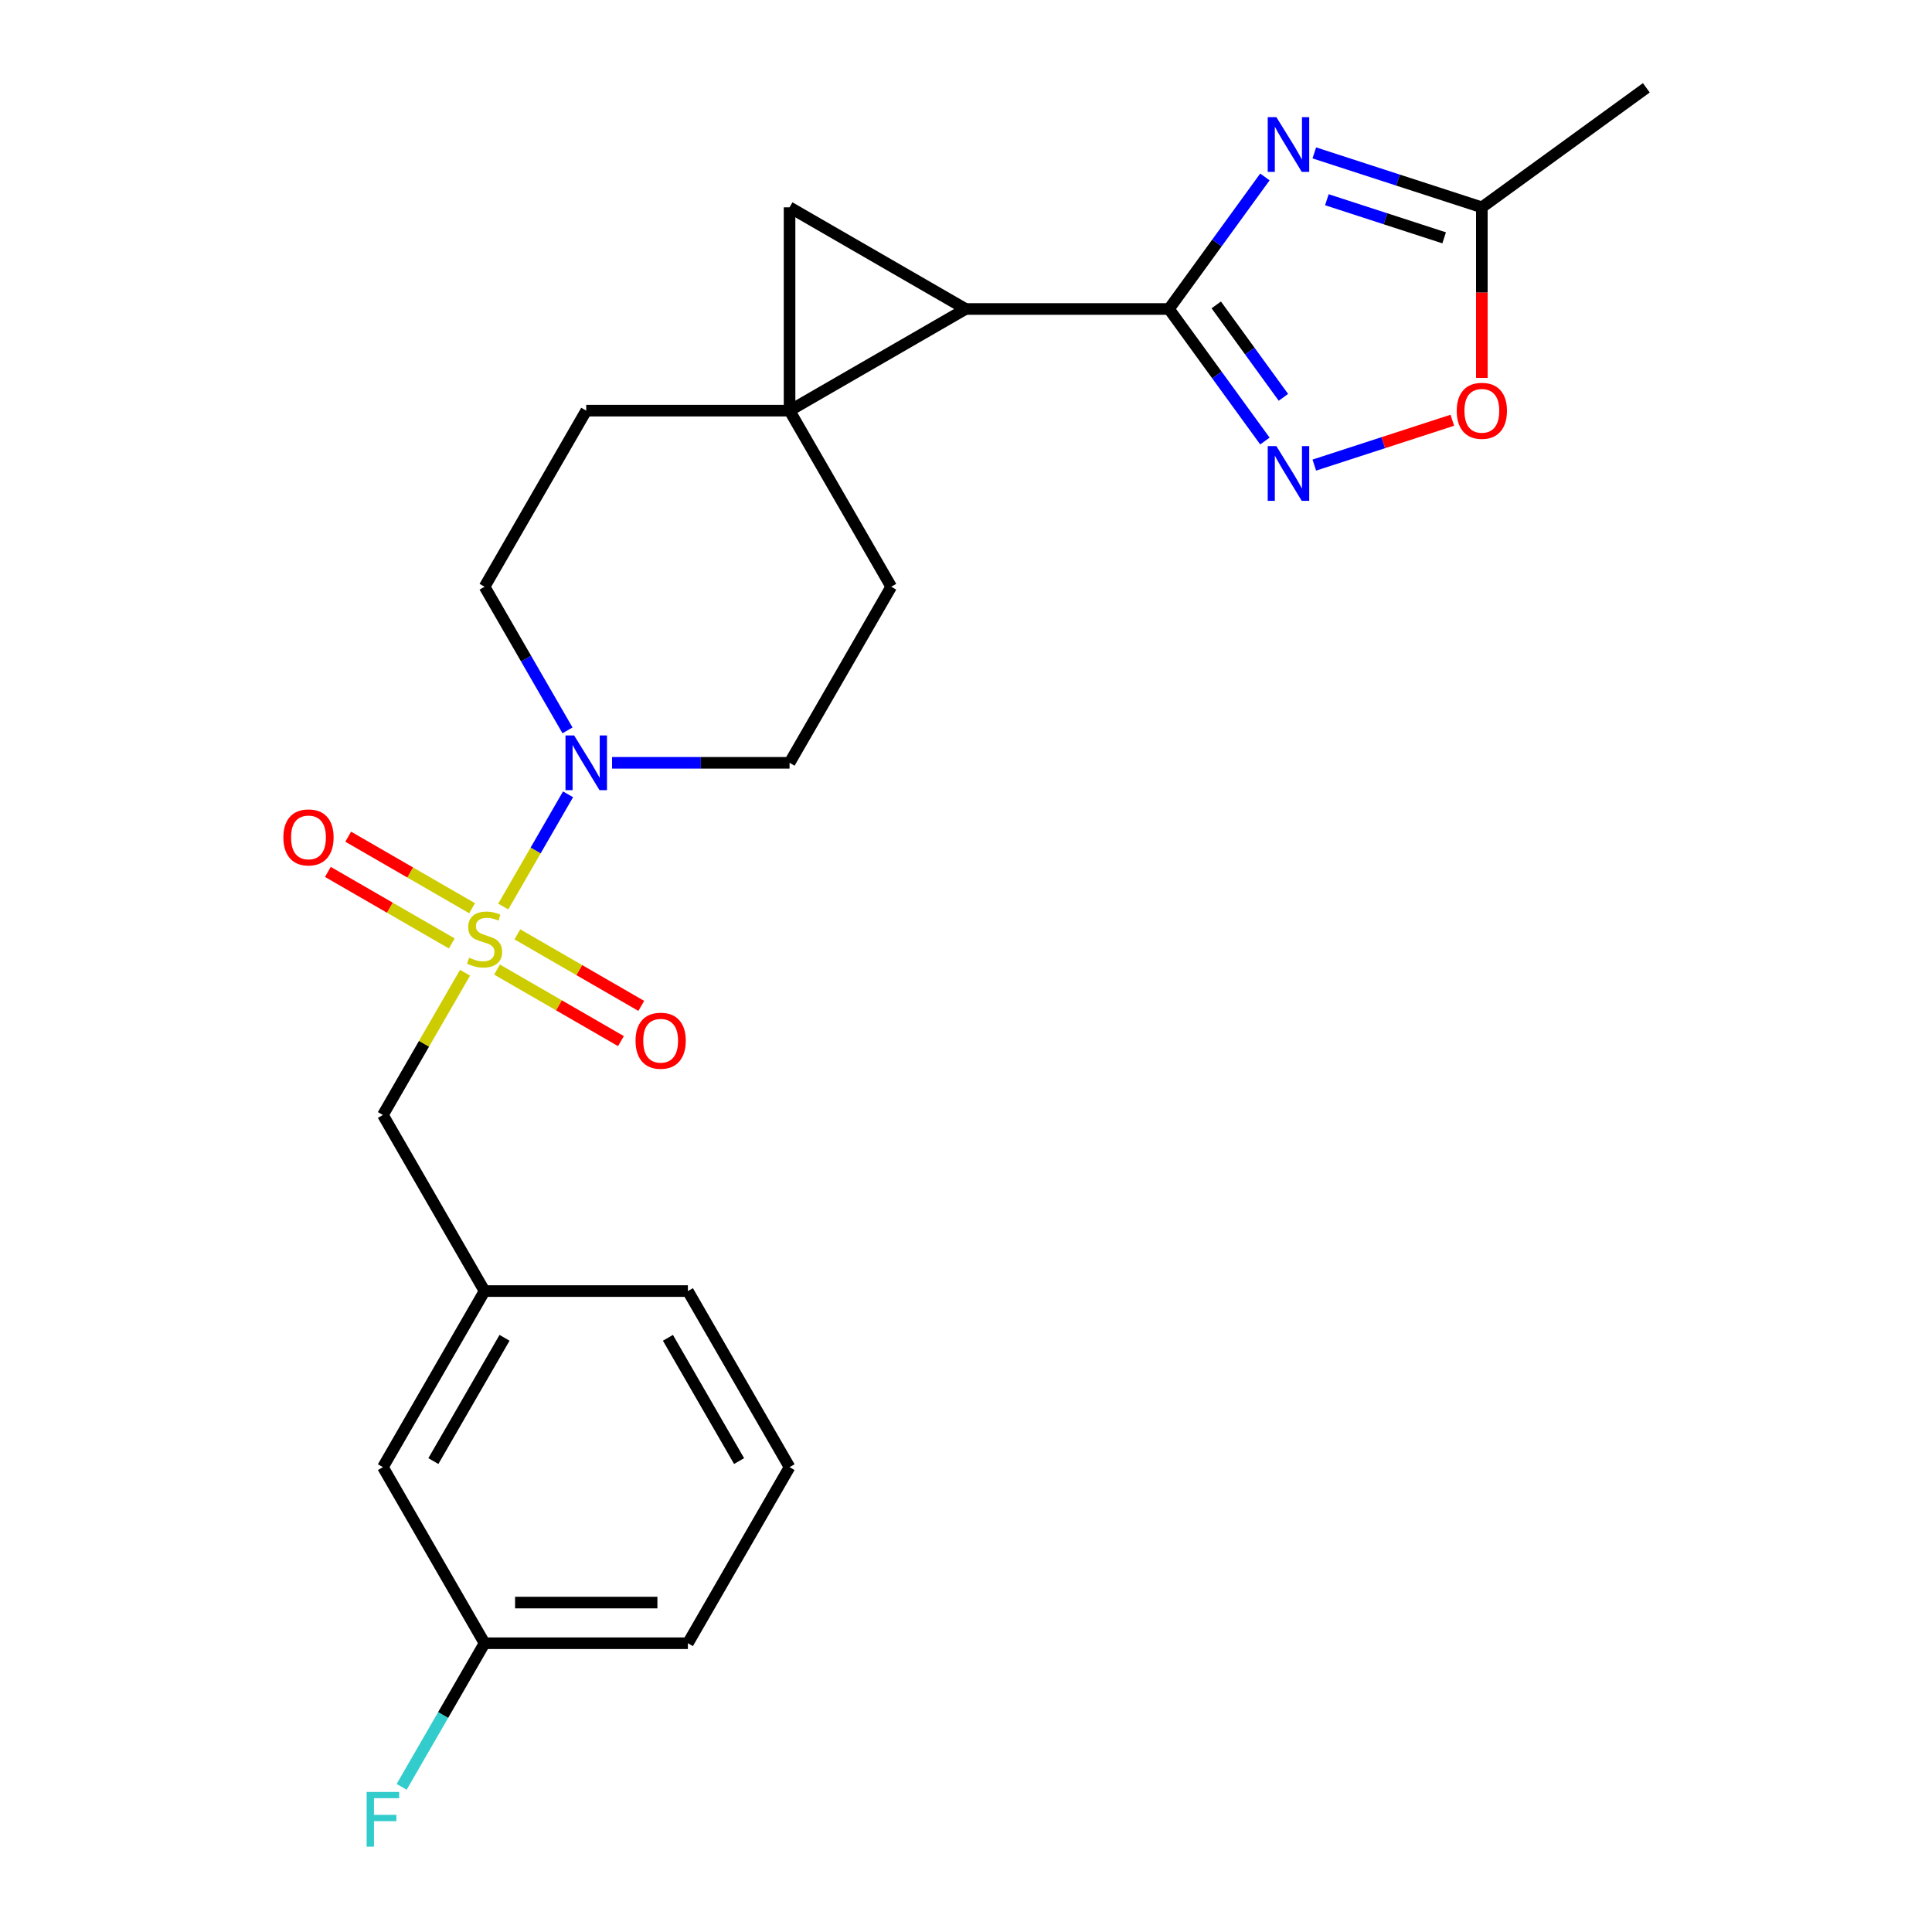<?xml version='1.0' encoding='iso-8859-1'?>
<svg version='1.1' baseProfile='full'
              xmlns='http://www.w3.org/2000/svg'
                      xmlns:rdkit='http://www.rdkit.org/xml'
                      xmlns:xlink='http://www.w3.org/1999/xlink'
                  xml:space='preserve'
width='1000px' height='1000px' viewBox='0 0 1000 1000'>
<!-- END OF HEADER -->
<rect style='opacity:1.0;fill:#FFFFFF;stroke:none' width='1000' height='1000' x='0' y='0'> </rect>
<path class='bond-6' d='M 260.485,469.223 L 277.252,440.182' style='fill:none;fill-rule:evenodd;stroke:#CCCC00;stroke-width:6px;stroke-linecap:butt;stroke-linejoin:miter;stroke-opacity:1' />
<path class='bond-6' d='M 277.252,440.182 L 294.019,411.141' style='fill:none;fill-rule:evenodd;stroke:#0000FF;stroke-width:6px;stroke-linecap:butt;stroke-linejoin:miter;stroke-opacity:1' />
<path class='bond-9' d='M 240.704,503.485 L 219.449,540.299' style='fill:none;fill-rule:evenodd;stroke:#CCCC00;stroke-width:6px;stroke-linecap:butt;stroke-linejoin:miter;stroke-opacity:1' />
<path class='bond-9' d='M 219.449,540.299 L 198.194,577.114' style='fill:none;fill-rule:evenodd;stroke:#000000;stroke-width:6px;stroke-linecap:butt;stroke-linejoin:miter;stroke-opacity:1' />
<path class='bond-10' d='M 257.263,501.849 L 289.331,520.364' style='fill:none;fill-rule:evenodd;stroke:#CCCC00;stroke-width:6px;stroke-linecap:butt;stroke-linejoin:miter;stroke-opacity:1' />
<path class='bond-10' d='M 289.331,520.364 L 321.4,538.878' style='fill:none;fill-rule:evenodd;stroke:#FF0000;stroke-width:6px;stroke-linecap:butt;stroke-linejoin:miter;stroke-opacity:1' />
<path class='bond-10' d='M 267.787,483.621 L 299.855,502.136' style='fill:none;fill-rule:evenodd;stroke:#CCCC00;stroke-width:6px;stroke-linecap:butt;stroke-linejoin:miter;stroke-opacity:1' />
<path class='bond-10' d='M 299.855,502.136 L 331.924,520.65' style='fill:none;fill-rule:evenodd;stroke:#FF0000;stroke-width:6px;stroke-linecap:butt;stroke-linejoin:miter;stroke-opacity:1' />
<path class='bond-11' d='M 244.365,470.098 L 212.297,451.584' style='fill:none;fill-rule:evenodd;stroke:#CCCC00;stroke-width:6px;stroke-linecap:butt;stroke-linejoin:miter;stroke-opacity:1' />
<path class='bond-11' d='M 212.297,451.584 L 180.229,433.069' style='fill:none;fill-rule:evenodd;stroke:#FF0000;stroke-width:6px;stroke-linecap:butt;stroke-linejoin:miter;stroke-opacity:1' />
<path class='bond-11' d='M 233.841,488.326 L 201.773,469.812' style='fill:none;fill-rule:evenodd;stroke:#CCCC00;stroke-width:6px;stroke-linecap:butt;stroke-linejoin:miter;stroke-opacity:1' />
<path class='bond-11' d='M 201.773,469.812 L 169.705,451.297' style='fill:none;fill-rule:evenodd;stroke:#FF0000;stroke-width:6px;stroke-linecap:butt;stroke-linejoin:miter;stroke-opacity:1' />
<path class='bond-0' d='M 605.054,159.933 L 499.814,159.933' style='fill:none;fill-rule:evenodd;stroke:#000000;stroke-width:6px;stroke-linecap:butt;stroke-linejoin:miter;stroke-opacity:1' />
<path class='bond-3' d='M 605.054,159.933 L 629.883,125.758' style='fill:none;fill-rule:evenodd;stroke:#000000;stroke-width:6px;stroke-linecap:butt;stroke-linejoin:miter;stroke-opacity:1' />
<path class='bond-3' d='M 629.883,125.758 L 654.713,91.583' style='fill:none;fill-rule:evenodd;stroke:#0000FF;stroke-width:6px;stroke-linecap:butt;stroke-linejoin:miter;stroke-opacity:1' />
<path class='bond-5' d='M 605.054,159.933 L 629.883,194.108' style='fill:none;fill-rule:evenodd;stroke:#000000;stroke-width:6px;stroke-linecap:butt;stroke-linejoin:miter;stroke-opacity:1' />
<path class='bond-5' d='M 629.883,194.108 L 654.713,228.283' style='fill:none;fill-rule:evenodd;stroke:#0000FF;stroke-width:6px;stroke-linecap:butt;stroke-linejoin:miter;stroke-opacity:1' />
<path class='bond-5' d='M 629.531,157.814 L 646.912,181.736' style='fill:none;fill-rule:evenodd;stroke:#000000;stroke-width:6px;stroke-linecap:butt;stroke-linejoin:miter;stroke-opacity:1' />
<path class='bond-5' d='M 646.912,181.736 L 664.292,205.658' style='fill:none;fill-rule:evenodd;stroke:#0000FF;stroke-width:6px;stroke-linecap:butt;stroke-linejoin:miter;stroke-opacity:1' />
<path class='bond-1' d='M 408.674,212.553 L 303.434,212.553' style='fill:none;fill-rule:evenodd;stroke:#000000;stroke-width:6px;stroke-linecap:butt;stroke-linejoin:miter;stroke-opacity:1' />
<path class='bond-2' d='M 408.674,212.553 L 499.814,159.933' style='fill:none;fill-rule:evenodd;stroke:#000000;stroke-width:6px;stroke-linecap:butt;stroke-linejoin:miter;stroke-opacity:1' />
<path class='bond-4' d='M 408.674,212.553 L 408.674,107.313' style='fill:none;fill-rule:evenodd;stroke:#000000;stroke-width:6px;stroke-linecap:butt;stroke-linejoin:miter;stroke-opacity:1' />
<path class='bond-24' d='M 408.674,212.553 L 461.294,303.693' style='fill:none;fill-rule:evenodd;stroke:#000000;stroke-width:6px;stroke-linecap:butt;stroke-linejoin:miter;stroke-opacity:1' />
<path class='bond-26' d='M 499.814,159.933 L 408.674,107.313' style='fill:none;fill-rule:evenodd;stroke:#000000;stroke-width:6px;stroke-linecap:butt;stroke-linejoin:miter;stroke-opacity:1' />
<path class='bond-7' d='M 680.283,79.137 L 723.642,93.225' style='fill:none;fill-rule:evenodd;stroke:#0000FF;stroke-width:6px;stroke-linecap:butt;stroke-linejoin:miter;stroke-opacity:1' />
<path class='bond-7' d='M 723.642,93.225 L 767.001,107.313' style='fill:none;fill-rule:evenodd;stroke:#000000;stroke-width:6px;stroke-linecap:butt;stroke-linejoin:miter;stroke-opacity:1' />
<path class='bond-7' d='M 686.787,103.381 L 717.138,113.243' style='fill:none;fill-rule:evenodd;stroke:#0000FF;stroke-width:6px;stroke-linecap:butt;stroke-linejoin:miter;stroke-opacity:1' />
<path class='bond-7' d='M 717.138,113.243 L 747.489,123.104' style='fill:none;fill-rule:evenodd;stroke:#000000;stroke-width:6px;stroke-linecap:butt;stroke-linejoin:miter;stroke-opacity:1' />
<path class='bond-8' d='M 680.283,240.729 L 716.003,229.123' style='fill:none;fill-rule:evenodd;stroke:#0000FF;stroke-width:6px;stroke-linecap:butt;stroke-linejoin:miter;stroke-opacity:1' />
<path class='bond-8' d='M 716.003,229.123 L 751.722,217.517' style='fill:none;fill-rule:evenodd;stroke:#FF0000;stroke-width:6px;stroke-linecap:butt;stroke-linejoin:miter;stroke-opacity:1' />
<path class='bond-14' d='M 316.805,394.833 L 362.739,394.833' style='fill:none;fill-rule:evenodd;stroke:#0000FF;stroke-width:6px;stroke-linecap:butt;stroke-linejoin:miter;stroke-opacity:1' />
<path class='bond-14' d='M 362.739,394.833 L 408.674,394.833' style='fill:none;fill-rule:evenodd;stroke:#000000;stroke-width:6px;stroke-linecap:butt;stroke-linejoin:miter;stroke-opacity:1' />
<path class='bond-15' d='M 293.74,378.042 L 272.277,340.868' style='fill:none;fill-rule:evenodd;stroke:#0000FF;stroke-width:6px;stroke-linecap:butt;stroke-linejoin:miter;stroke-opacity:1' />
<path class='bond-15' d='M 272.277,340.868 L 250.814,303.693' style='fill:none;fill-rule:evenodd;stroke:#000000;stroke-width:6px;stroke-linecap:butt;stroke-linejoin:miter;stroke-opacity:1' />
<path class='bond-20' d='M 767.001,107.313 L 852.142,45.455' style='fill:none;fill-rule:evenodd;stroke:#000000;stroke-width:6px;stroke-linecap:butt;stroke-linejoin:miter;stroke-opacity:1' />
<path class='bond-27' d='M 767.001,107.313 L 767.001,151.457' style='fill:none;fill-rule:evenodd;stroke:#000000;stroke-width:6px;stroke-linecap:butt;stroke-linejoin:miter;stroke-opacity:1' />
<path class='bond-27' d='M 767.001,151.457 L 767.001,195.602' style='fill:none;fill-rule:evenodd;stroke:#FF0000;stroke-width:6px;stroke-linecap:butt;stroke-linejoin:miter;stroke-opacity:1' />
<path class='bond-16' d='M 198.194,577.114 L 250.814,668.254' style='fill:none;fill-rule:evenodd;stroke:#000000;stroke-width:6px;stroke-linecap:butt;stroke-linejoin:miter;stroke-opacity:1' />
<path class='bond-12' d='M 461.294,303.693 L 408.674,394.833' style='fill:none;fill-rule:evenodd;stroke:#000000;stroke-width:6px;stroke-linecap:butt;stroke-linejoin:miter;stroke-opacity:1' />
<path class='bond-13' d='M 303.434,212.553 L 250.814,303.693' style='fill:none;fill-rule:evenodd;stroke:#000000;stroke-width:6px;stroke-linecap:butt;stroke-linejoin:miter;stroke-opacity:1' />
<path class='bond-17' d='M 250.814,668.254 L 198.194,759.395' style='fill:none;fill-rule:evenodd;stroke:#000000;stroke-width:6px;stroke-linecap:butt;stroke-linejoin:miter;stroke-opacity:1' />
<path class='bond-17' d='M 261.149,692.449 L 224.315,756.248' style='fill:none;fill-rule:evenodd;stroke:#000000;stroke-width:6px;stroke-linecap:butt;stroke-linejoin:miter;stroke-opacity:1' />
<path class='bond-22' d='M 250.814,668.254 L 356.054,668.254' style='fill:none;fill-rule:evenodd;stroke:#000000;stroke-width:6px;stroke-linecap:butt;stroke-linejoin:miter;stroke-opacity:1' />
<path class='bond-18' d='M 198.194,759.395 L 250.814,850.535' style='fill:none;fill-rule:evenodd;stroke:#000000;stroke-width:6px;stroke-linecap:butt;stroke-linejoin:miter;stroke-opacity:1' />
<path class='bond-19' d='M 250.814,850.535 L 229.351,887.71' style='fill:none;fill-rule:evenodd;stroke:#000000;stroke-width:6px;stroke-linecap:butt;stroke-linejoin:miter;stroke-opacity:1' />
<path class='bond-19' d='M 229.351,887.71 L 207.889,924.884' style='fill:none;fill-rule:evenodd;stroke:#33CCCC;stroke-width:6px;stroke-linecap:butt;stroke-linejoin:miter;stroke-opacity:1' />
<path class='bond-25' d='M 250.814,850.535 L 356.054,850.535' style='fill:none;fill-rule:evenodd;stroke:#000000;stroke-width:6px;stroke-linecap:butt;stroke-linejoin:miter;stroke-opacity:1' />
<path class='bond-25' d='M 266.6,829.487 L 340.268,829.487' style='fill:none;fill-rule:evenodd;stroke:#000000;stroke-width:6px;stroke-linecap:butt;stroke-linejoin:miter;stroke-opacity:1' />
<path class='bond-21' d='M 408.674,759.395 L 356.054,668.254' style='fill:none;fill-rule:evenodd;stroke:#000000;stroke-width:6px;stroke-linecap:butt;stroke-linejoin:miter;stroke-opacity:1' />
<path class='bond-21' d='M 382.553,756.248 L 345.719,692.449' style='fill:none;fill-rule:evenodd;stroke:#000000;stroke-width:6px;stroke-linecap:butt;stroke-linejoin:miter;stroke-opacity:1' />
<path class='bond-23' d='M 408.674,759.395 L 356.054,850.535' style='fill:none;fill-rule:evenodd;stroke:#000000;stroke-width:6px;stroke-linecap:butt;stroke-linejoin:miter;stroke-opacity:1' />
<path  class='atom-0' d='M 242.814 495.694
Q 243.134 495.814, 244.454 496.374
Q 245.774 496.934, 247.214 497.294
Q 248.694 497.614, 250.134 497.614
Q 252.814 497.614, 254.374 496.334
Q 255.934 495.014, 255.934 492.734
Q 255.934 491.174, 255.134 490.214
Q 254.374 489.254, 253.174 488.734
Q 251.974 488.214, 249.974 487.614
Q 247.454 486.854, 245.934 486.134
Q 244.454 485.414, 243.374 483.894
Q 242.334 482.374, 242.334 479.814
Q 242.334 476.254, 244.734 474.054
Q 247.174 471.854, 251.974 471.854
Q 255.254 471.854, 258.974 473.414
L 258.054 476.494
Q 254.654 475.094, 252.094 475.094
Q 249.334 475.094, 247.814 476.254
Q 246.294 477.374, 246.334 479.334
Q 246.334 480.854, 247.094 481.774
Q 247.894 482.694, 249.014 483.214
Q 250.174 483.734, 252.094 484.334
Q 254.654 485.134, 256.174 485.934
Q 257.694 486.734, 258.774 488.374
Q 259.894 489.974, 259.894 492.734
Q 259.894 496.654, 257.254 498.774
Q 254.654 500.854, 250.294 500.854
Q 247.774 500.854, 245.854 500.294
Q 243.974 499.774, 241.734 498.854
L 242.814 495.694
' fill='#CCCC00'/>
<path  class='atom-4' d='M 660.652 60.632
L 669.932 75.632
Q 670.852 77.112, 672.332 79.792
Q 673.812 82.472, 673.892 82.632
L 673.892 60.632
L 677.652 60.632
L 677.652 88.952
L 673.772 88.952
L 663.812 72.552
Q 662.652 70.632, 661.412 68.432
Q 660.212 66.232, 659.852 65.552
L 659.852 88.952
L 656.172 88.952
L 656.172 60.632
L 660.652 60.632
' fill='#0000FF'/>
<path  class='atom-6' d='M 660.652 230.914
L 669.932 245.914
Q 670.852 247.394, 672.332 250.074
Q 673.812 252.754, 673.892 252.914
L 673.892 230.914
L 677.652 230.914
L 677.652 259.234
L 673.772 259.234
L 663.812 242.834
Q 662.652 240.914, 661.412 238.714
Q 660.212 236.514, 659.852 235.834
L 659.852 259.234
L 656.172 259.234
L 656.172 230.914
L 660.652 230.914
' fill='#0000FF'/>
<path  class='atom-7' d='M 297.174 380.673
L 306.454 395.673
Q 307.374 397.153, 308.854 399.833
Q 310.334 402.513, 310.414 402.673
L 310.414 380.673
L 314.174 380.673
L 314.174 408.993
L 310.294 408.993
L 300.334 392.593
Q 299.174 390.673, 297.934 388.473
Q 296.734 386.273, 296.374 385.593
L 296.374 408.993
L 292.694 408.993
L 292.694 380.673
L 297.174 380.673
' fill='#0000FF'/>
<path  class='atom-9' d='M 754.001 212.633
Q 754.001 205.833, 757.361 202.033
Q 760.721 198.233, 767.001 198.233
Q 773.281 198.233, 776.641 202.033
Q 780.001 205.833, 780.001 212.633
Q 780.001 219.513, 776.601 223.433
Q 773.201 227.313, 767.001 227.313
Q 760.761 227.313, 757.361 223.433
Q 754.001 219.553, 754.001 212.633
M 767.001 224.113
Q 771.321 224.113, 773.641 221.233
Q 776.001 218.313, 776.001 212.633
Q 776.001 207.073, 773.641 204.273
Q 771.321 201.433, 767.001 201.433
Q 762.681 201.433, 760.321 204.233
Q 758.001 207.033, 758.001 212.633
Q 758.001 218.353, 760.321 221.233
Q 762.681 224.113, 767.001 224.113
' fill='#FF0000'/>
<path  class='atom-11' d='M 328.954 538.674
Q 328.954 531.874, 332.314 528.074
Q 335.674 524.274, 341.954 524.274
Q 348.234 524.274, 351.594 528.074
Q 354.954 531.874, 354.954 538.674
Q 354.954 545.554, 351.554 549.474
Q 348.154 553.354, 341.954 553.354
Q 335.714 553.354, 332.314 549.474
Q 328.954 545.594, 328.954 538.674
M 341.954 550.154
Q 346.274 550.154, 348.594 547.274
Q 350.954 544.354, 350.954 538.674
Q 350.954 533.114, 348.594 530.314
Q 346.274 527.474, 341.954 527.474
Q 337.634 527.474, 335.274 530.274
Q 332.954 533.074, 332.954 538.674
Q 332.954 544.394, 335.274 547.274
Q 337.634 550.154, 341.954 550.154
' fill='#FF0000'/>
<path  class='atom-12' d='M 146.674 433.434
Q 146.674 426.634, 150.034 422.834
Q 153.394 419.034, 159.674 419.034
Q 165.954 419.034, 169.314 422.834
Q 172.674 426.634, 172.674 433.434
Q 172.674 440.314, 169.274 444.234
Q 165.874 448.114, 159.674 448.114
Q 153.434 448.114, 150.034 444.234
Q 146.674 440.354, 146.674 433.434
M 159.674 444.914
Q 163.994 444.914, 166.314 442.034
Q 168.674 439.114, 168.674 433.434
Q 168.674 427.874, 166.314 425.074
Q 163.994 422.234, 159.674 422.234
Q 155.354 422.234, 152.994 425.034
Q 150.674 427.834, 150.674 433.434
Q 150.674 439.154, 152.994 442.034
Q 155.354 444.914, 159.674 444.914
' fill='#FF0000'/>
<path  class='atom-20' d='M 189.774 927.515
L 206.614 927.515
L 206.614 930.755
L 193.574 930.755
L 193.574 939.355
L 205.174 939.355
L 205.174 942.635
L 193.574 942.635
L 193.574 955.835
L 189.774 955.835
L 189.774 927.515
' fill='#33CCCC'/>
</svg>
